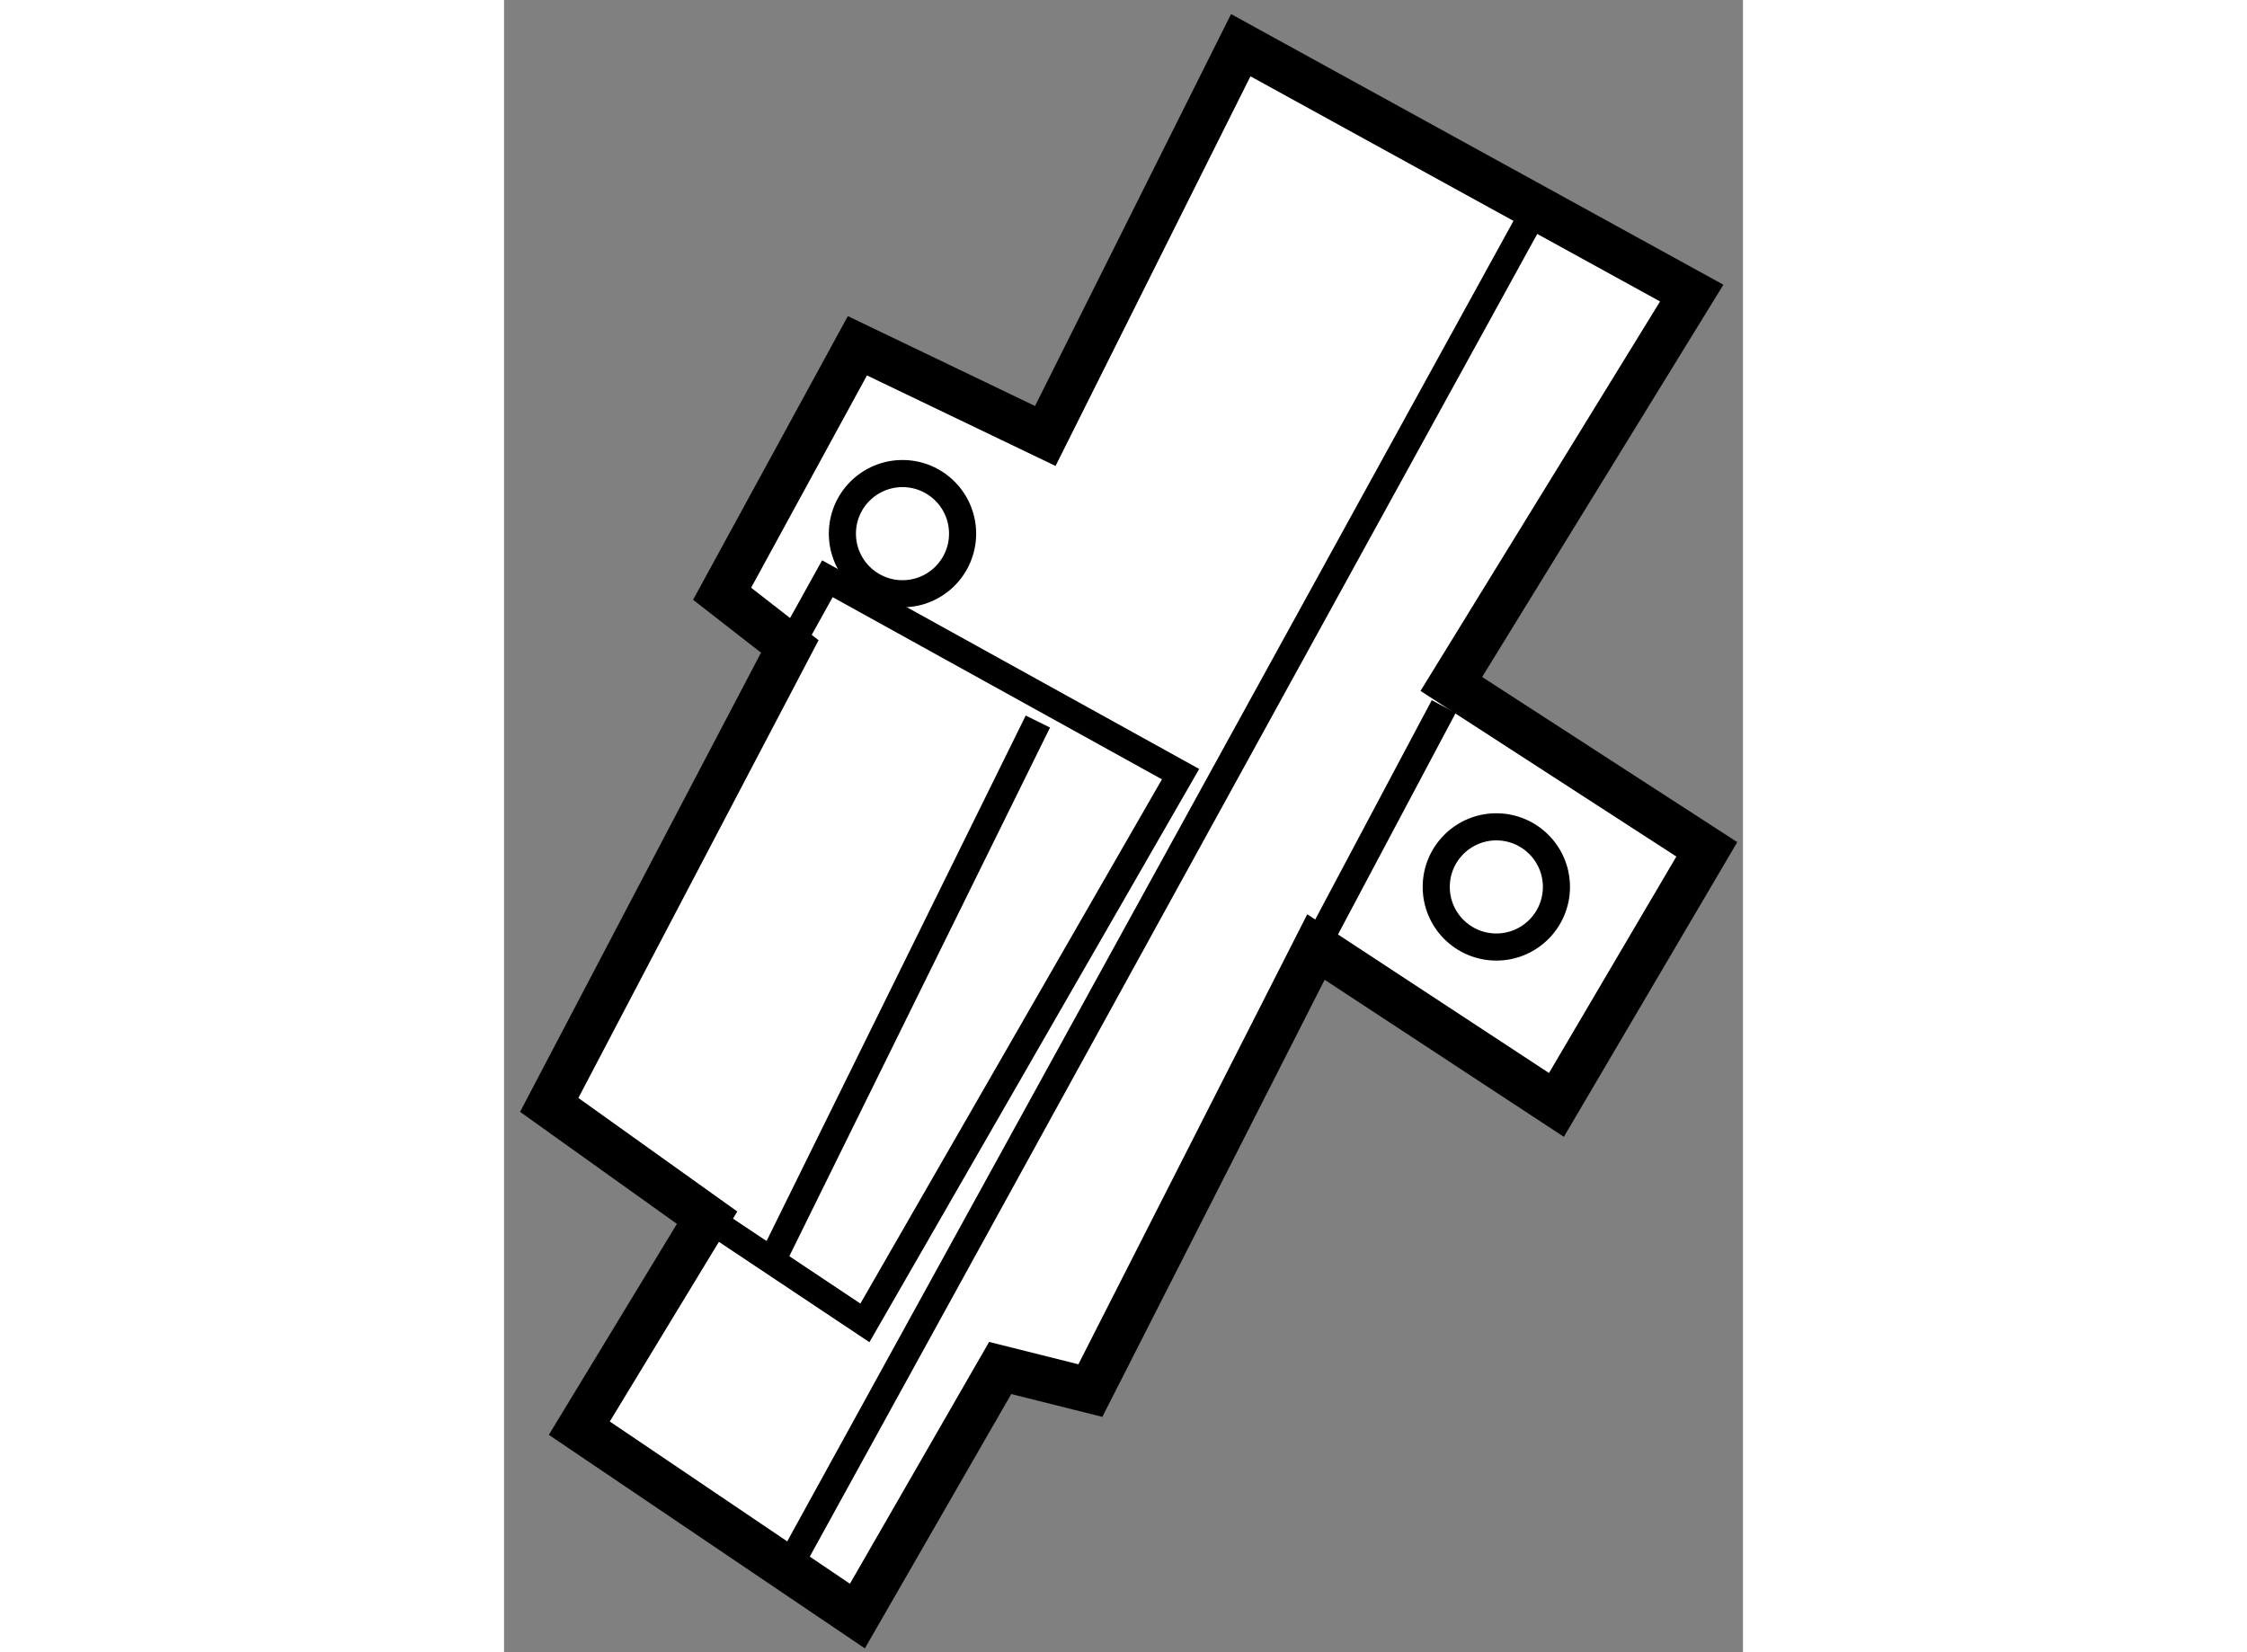 <?xml version="1.0" encoding="utf-8"?>
<!-- Generator: Adobe Illustrator 15.1.0, SVG Export Plug-In . SVG Version: 6.00 Build 0)  -->
<!DOCTYPE svg PUBLIC "-//W3C//DTD SVG 1.1//EN" "http://www.w3.org/Graphics/SVG/1.1/DTD/svg11.dtd">
<svg version="1.1" xmlns="http://www.w3.org/2000/svg" xmlns:xlink="http://www.w3.org/1999/xlink" x="0px" y="0px" width="244.8px"
	 height="180px" viewBox="87.664 85.799 13.709 18.282" enable-background="new 0 0 244.8 180" xml:space="preserve">
	
<rect x="87.664" y="85.799" width="13.709" height="18.282" fill="#808080" stroke="none"/>
	
<g><polygon fill="#FFFFFF" stroke="#000000" stroke-width="0.5" points="90.826,92.952 88.164,98.025 89.911,99.273 88.497,101.602 
				91.574,103.681 93.154,100.936 94.152,101.186 96.648,96.278 99.309,98.025 100.973,95.197 98.146,93.367 100.806,89.042 
				95.816,86.299 93.653,90.623 91.574,89.625 90.077,92.369 		"></polygon><circle fill="none" stroke="#000000" stroke-width="0.3" cx="98.644" cy="95.613" r="0.665"></circle><circle fill="none" stroke="#000000" stroke-width="0.3" cx="92.073" cy="91.704" r="0.665"></circle><polyline fill="none" stroke="#000000" stroke-width="0.3" points="90.826,92.952 91.242,92.203 95.15,94.365 91.657,100.437 
				89.911,99.273 		"></polyline><line fill="none" stroke="#000000" stroke-width="0.3" x1="93.571" y1="93.783" x2="90.659" y2="99.688"></line><line fill="none" stroke="#000000" stroke-width="0.3" x1="90.743" y1="103.265" x2="98.977" y2="88.294"></line><line fill="none" stroke="#000000" stroke-width="0.3" x1="96.648" y1="96.278" x2="98.062" y2="93.617"></line></g>


</svg>